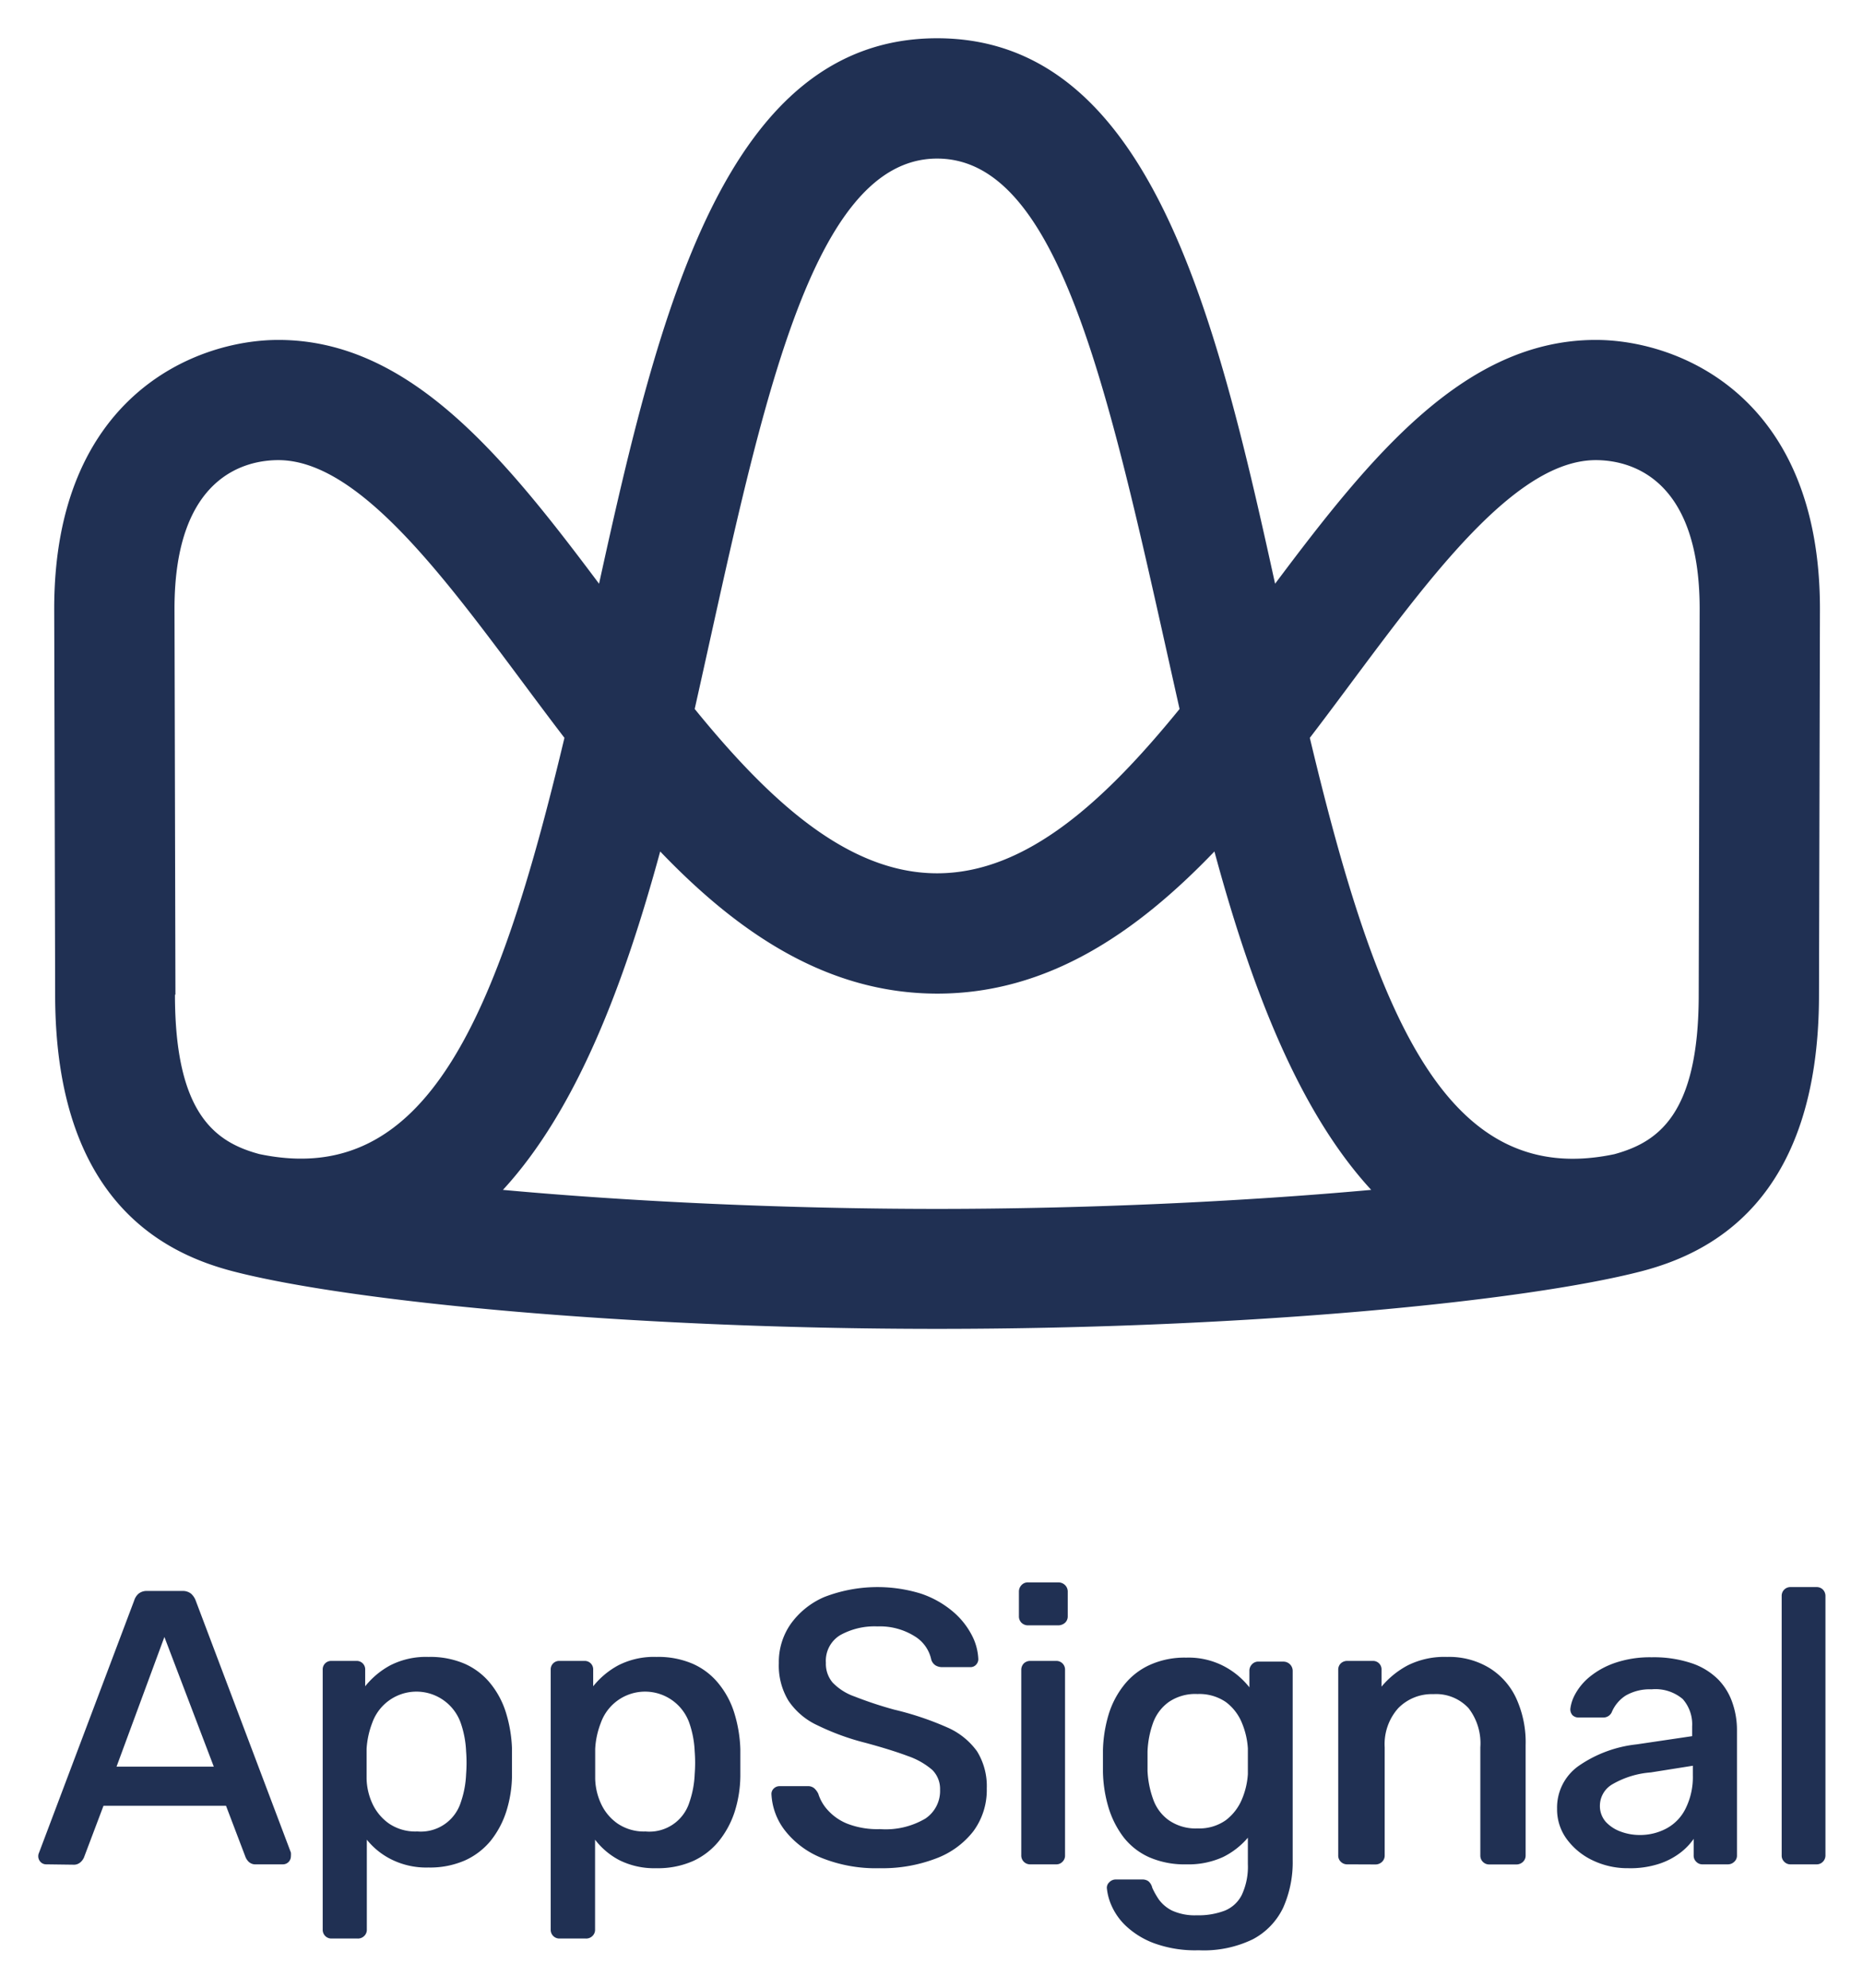 <svg xmlns="http://www.w3.org/2000/svg" role="img" viewBox="-3.26 -3.26 158.76 169.39"><title>AppSignal logo</title><g data-name="Layer 2"><path d="M132.73 25.7c-11.14 0-19.13 9.82-27.33 20.77C100.3 23.23 94.63 0 76.6 0S52.89 23.23 47.79 46.47C39.59 35.52 31.6 25.7 20.46 25.7c-7.09 0-19.1 4.82-19.1 22.9l.08 32.88c0 17.74 9.48 22.09 15.16 23.57 9.8 2.54 33.4 4.9 60 4.9s50.16-2.36 60-4.9c5.68-1.48 15.15-5.83 15.15-23.57l.08-32.88c0-18.08-12-22.9-19.1-22.9M76.6 10.25c10.81 0 14.92 21.32 20.66 46.89-6.3 7.74-13 14-20.66 14s-14.37-6.27-20.66-14c5.37-23.92 9.51-46.89 20.66-46.89M11.69 81.48l-.08-32.88c0-11.42 6.19-12.66 8.85-12.66 7.86 0 16.3 13.12 24.38 23.66-5.7 23.9-11.73 38.46-26 35.46-3.7-1-7.19-3.36-7.19-13.58M39.6 98.11c6.3-6.85 10.32-17.52 13.4-28.83 6.6 6.89 14.19 12.11 23.62 12.11s17-5.22 23.61-12.11c3.06 11.3 7.07 22 13.36 28.83-11 1-24.25 1.62-37 1.62s-26-.61-37-1.62M141.5 81.48c0 10.23-3.48 12.57-7.19 13.59-14.24 3-20.25-11.57-25.95-35.47 8.07-10.53 16.52-23.66 24.37-23.66 2.66 0 8.85 1.24 8.85 12.66zM.67 155.57a.65.65 0 0 1-.47-.2.7.7 0 0 1-.2-.5.72.72 0 0 1 .07-.3l8.11-21.49a1.26 1.26 0 0 1 .37-.57 1.1 1.1 0 0 1 .73-.23h3a1.13 1.13 0 0 1 .74.23 1.49 1.49 0 0 1 .39.57l8.12 21.49a1.77 1.77 0 0 1 0 .3.7.7 0 0 1-.2.5.67.67 0 0 1-.47.2h-2.3a.82.82 0 0 1-.63-.22 1.22 1.22 0 0 1-.26-.38L16 150.58H5.56L3.89 155a1.18 1.18 0 0 1-.28.38.85.85 0 0 1-.65.22zm6-8.32h8.29l-4.21-11.05zM25 161.89a.74.74 0 0 1-.55-.22.75.75 0 0 1-.21-.55V139a.72.72 0 0 1 .76-.76h2.1a.72.72 0 0 1 .76.76v1.4a7 7 0 0 1 2.13-1.78 6.69 6.69 0 0 1 3.26-.72 7.41 7.41 0 0 1 3.13.6 5.88 5.88 0 0 1 2.16 1.67 7.42 7.42 0 0 1 1.32 2.49 11.66 11.66 0 0 1 .51 3.06v2.33a10.45 10.45 0 0 1-.48 3 7.85 7.85 0 0 1-1.31 2.48 6.08 6.08 0 0 1-2.18 1.69 7.4 7.4 0 0 1-3.15.62 6.66 6.66 0 0 1-3.14-.68 6.27 6.27 0 0 1-2.11-1.69v7.65a.72.72 0 0 1-.22.55.75.75 0 0 1-.58.22zm7.32-9.12a3.57 3.57 0 0 0 3.68-2.46 8.33 8.33 0 0 0 .46-2.43 12.43 12.43 0 0 0 0-1.93 8.46 8.46 0 0 0-.46-2.43 4 4 0 0 0-7.54 0 7.42 7.42 0 0 0-.48 2.21v2.56a5.4 5.4 0 0 0 .5 2.12 4.28 4.28 0 0 0 1.4 1.68 4 4 0 0 0 2.39.68zm12.11 9.12a.74.74 0 0 1-.55-.22.75.75 0 0 1-.21-.55V139a.72.72 0 0 1 .76-.76h2.1a.72.72 0 0 1 .76.76v1.4a7 7 0 0 1 2.13-1.78 6.66 6.66 0 0 1 3.26-.72 7.41 7.41 0 0 1 3.13.6 5.88 5.88 0 0 1 2.19 1.7 7.42 7.42 0 0 1 1.32 2.49 11.66 11.66 0 0 1 .51 3.06v2.33a10.45 10.45 0 0 1-.48 3 7.85 7.85 0 0 1-1.35 2.51 6.08 6.08 0 0 1-2.18 1.69 7.4 7.4 0 0 1-3.15.62 6.66 6.66 0 0 1-3.14-.68 6.27 6.27 0 0 1-2.08-1.75v7.65a.72.72 0 0 1-.22.55.75.75 0 0 1-.58.22zm7.32-9.12a3.57 3.57 0 0 0 3.73-2.46 8.33 8.33 0 0 0 .46-2.43 12.43 12.43 0 0 0 0-1.93 8.46 8.46 0 0 0-.46-2.43 4 4 0 0 0-7.54 0 7.12 7.12 0 0 0-.48 2.21v2.56a5.4 5.4 0 0 0 .5 2.12 4.19 4.19 0 0 0 1.4 1.68 4 4 0 0 0 2.39.68zm19.95 3.13a12.43 12.43 0 0 1-5-.9 7.54 7.54 0 0 1-3.09-2.34 5.47 5.47 0 0 1-1.13-3.08.63.63 0 0 1 .2-.47.69.69 0 0 1 .5-.2h2.36a.83.83 0 0 1 .6.19 1.54 1.54 0 0 1 .33.45 3.69 3.69 0 0 0 .8 1.39 4.49 4.49 0 0 0 1.68 1.17 7.11 7.11 0 0 0 2.78.46 6.66 6.66 0 0 0 3.87-.9 2.83 2.83 0 0 0 1.25-2.46 2.28 2.28 0 0 0-.66-1.68 6.31 6.31 0 0 0-2.07-1.18c-.93-.35-2.14-.73-3.62-1.13a21.09 21.09 0 0 1-4.11-1.5 6 6 0 0 1-2.46-2.09 5.76 5.76 0 0 1-.82-3.2 5.65 5.65 0 0 1 1-3.32 6.82 6.82 0 0 1 2.89-2.32 12.58 12.58 0 0 1 8.23-.28A8.32 8.32 0 0 1 77.9 134a6.62 6.62 0 0 1 1.63 2 4.82 4.82 0 0 1 .58 2.1.68.68 0 0 1-.18.45.64.64 0 0 1-.51.22H77a1.1 1.1 0 0 1-.52-.14.88.88 0 0 1-.38-.5 3.07 3.07 0 0 0-1.43-2 5.58 5.58 0 0 0-3.16-.83 6 6 0 0 0-3.18.75 2.55 2.55 0 0 0-1.21 2.35 2.46 2.46 0 0 0 .58 1.69 4.77 4.77 0 0 0 1.86 1.18 33.26 33.26 0 0 0 3.38 1.12 25.94 25.94 0 0 1 4.51 1.51 6.15 6.15 0 0 1 2.55 2.04 5.64 5.64 0 0 1 .83 3.17 5.91 5.91 0 0 1-1.15 3.65 7.23 7.23 0 0 1-3.2 2.32 12.76 12.76 0 0 1-4.78.82zm12.67-20.69a.8.8 0 0 1-.58-.22.76.76 0 0 1-.22-.55v-2.1a.8.8 0 0 1 .22-.56.73.73 0 0 1 .58-.23h2.53a.81.81 0 0 1 .6.23.77.77 0 0 1 .23.56v2.1a.73.73 0 0 1-.23.55.89.89 0 0 1-.6.22zm.2 20.36a.75.75 0 0 1-.8-.77V139a.78.78 0 0 1 .22-.55.79.79 0 0 1 .58-.21h2.17a.73.73 0 0 1 .54.21.74.74 0 0 1 .22.55v15.8a.72.72 0 0 1-.22.55.7.7 0 0 1-.54.22zm14.31 7.32a10.2 10.2 0 0 1-3.85-.62 7.13 7.13 0 0 1-2.37-1.48 5.36 5.36 0 0 1-1.21-1.73 4.77 4.77 0 0 1-.38-1.4.62.62 0 0 1 .2-.56.74.74 0 0 1 .56-.24h2.26a.87.87 0 0 1 .5.14 1 1 0 0 1 .34.56 6.66 6.66 0 0 0 .56 1 3.1 3.1 0 0 0 1.13.95 4.67 4.67 0 0 0 2.1.4 6.3 6.3 0 0 0 2.38-.39 2.8 2.8 0 0 0 1.46-1.34 5.68 5.68 0 0 0 .52-2.63v-2.25a6.61 6.61 0 0 1-2.1 1.64 7.06 7.06 0 0 1-3.16.63 7.49 7.49 0 0 1-3.14-.6 5.75 5.75 0 0 1-2.17-1.68 8 8 0 0 1-1.29-2.51 11.36 11.36 0 0 1-.49-3.1v-1.83a11.56 11.56 0 0 1 .47-3 7.54 7.54 0 0 1 1.3-2.52 5.91 5.91 0 0 1 2.18-1.73 7.17 7.17 0 0 1 3.14-.64 6.52 6.52 0 0 1 3.24.74 6.79 6.79 0 0 1 2.15 1.79v-1.39a.78.78 0 0 1 .22-.57.72.72 0 0 1 .58-.23h2.09a.79.79 0 0 1 .8.8v16.1a9.52 9.52 0 0 1-.81 4.06 5.93 5.93 0 0 1-2.58 2.69 9.56 9.56 0 0 1-4.63.94zm-.09-10.38a3.92 3.92 0 0 0 2.41-.7 4.32 4.32 0 0 0 1.36-1.75 6.56 6.56 0 0 0 .52-2.18v-1.11-1.08a6.73 6.73 0 0 0-.52-2.2 4.19 4.19 0 0 0-1.36-1.75 4 4 0 0 0-2.41-.68 4 4 0 0 0-2.45.68 3.77 3.77 0 0 0-1.34 1.78 8.13 8.13 0 0 0-.47 2.43v1.67A8.19 8.19 0 0 0 95 150a3.7 3.7 0 0 0 1.31 1.79 4 4 0 0 0 2.48.72zm12.79 3.06a.76.76 0 0 1-.58-.22.72.72 0 0 1-.22-.55V139a.74.74 0 0 1 .22-.55.79.79 0 0 1 .58-.21h2.13a.72.72 0 0 1 .76.76v1.43a7.49 7.49 0 0 1 2.23-1.81 7 7 0 0 1 3.36-.72 6.61 6.61 0 0 1 3.6.94 6 6 0 0 1 2.29 2.59 9 9 0 0 1 .8 4v9.38a.73.73 0 0 1-.23.55.8.8 0 0 1-.57.22h-2.29a.75.75 0 0 1-.77-.77v-9.21a4.89 4.89 0 0 0-1-3.33 3.77 3.77 0 0 0-3-1.2 4 4 0 0 0-3 1.2 4.6 4.6 0 0 0-1.15 3.33v9.21a.73.73 0 0 1-.23.55.8.8 0 0 1-.57.22zm23.93.33a6.89 6.89 0 0 1-3.07-.68 5.83 5.83 0 0 1-2.2-1.82 4.26 4.26 0 0 1-.81-2.56 4.34 4.34 0 0 1 1.86-3.67 10.67 10.67 0 0 1 4.92-1.82l4.73-.7v-.83a3.25 3.25 0 0 0-.8-2.33 3.59 3.59 0 0 0-2.66-.83 4.09 4.09 0 0 0-2.2.53 3.12 3.12 0 0 0-1.2 1.44.78.78 0 0 1-.73.43h-2.06a.73.73 0 0 1-.55-.2.76.76 0 0 1-.18-.53 3.4 3.4 0 0 1 .41-1.25 5 5 0 0 1 1.22-1.47 7 7 0 0 1 2.14-1.19 9.22 9.22 0 0 1 3.15-.49 10.17 10.17 0 0 1 3.46.52 5.81 5.81 0 0 1 2.23 1.38 5.27 5.27 0 0 1 1.21 2 7.07 7.07 0 0 1 .38 2.33v10.64a.7.7 0 0 1-.23.55.76.76 0 0 1-.56.22h-2.13a.71.71 0 0 1-.55-.22.72.72 0 0 1-.22-.55v-1.4a5.23 5.23 0 0 1-1.16 1.2 6.1 6.1 0 0 1-1.8.93 7.9 7.9 0 0 1-2.6.37zm.94-2.83a4.76 4.76 0 0 0 2.29-.55 3.84 3.84 0 0 0 1.63-1.68A6 6 0 0 0 141 148v-.83l-3.59.57a7.66 7.66 0 0 0-3.25 1 2.12 2.12 0 0 0-1.08 1.79 2.05 2.05 0 0 0 .5 1.42 3.23 3.23 0 0 0 1.27.83 4.62 4.62 0 0 0 1.6.29zm12.89 2.5a.71.71 0 0 1-.55-.22.72.72 0 0 1-.22-.55v-22.09a.74.74 0 0 1 .77-.76h2.19a.75.75 0 0 1 .55.21.78.78 0 0 1 .22.55v22.09a.76.76 0 0 1-.22.55.72.72 0 0 1-.55.22z" data-name="Layer 1" fill="#203053"/></g></svg>
